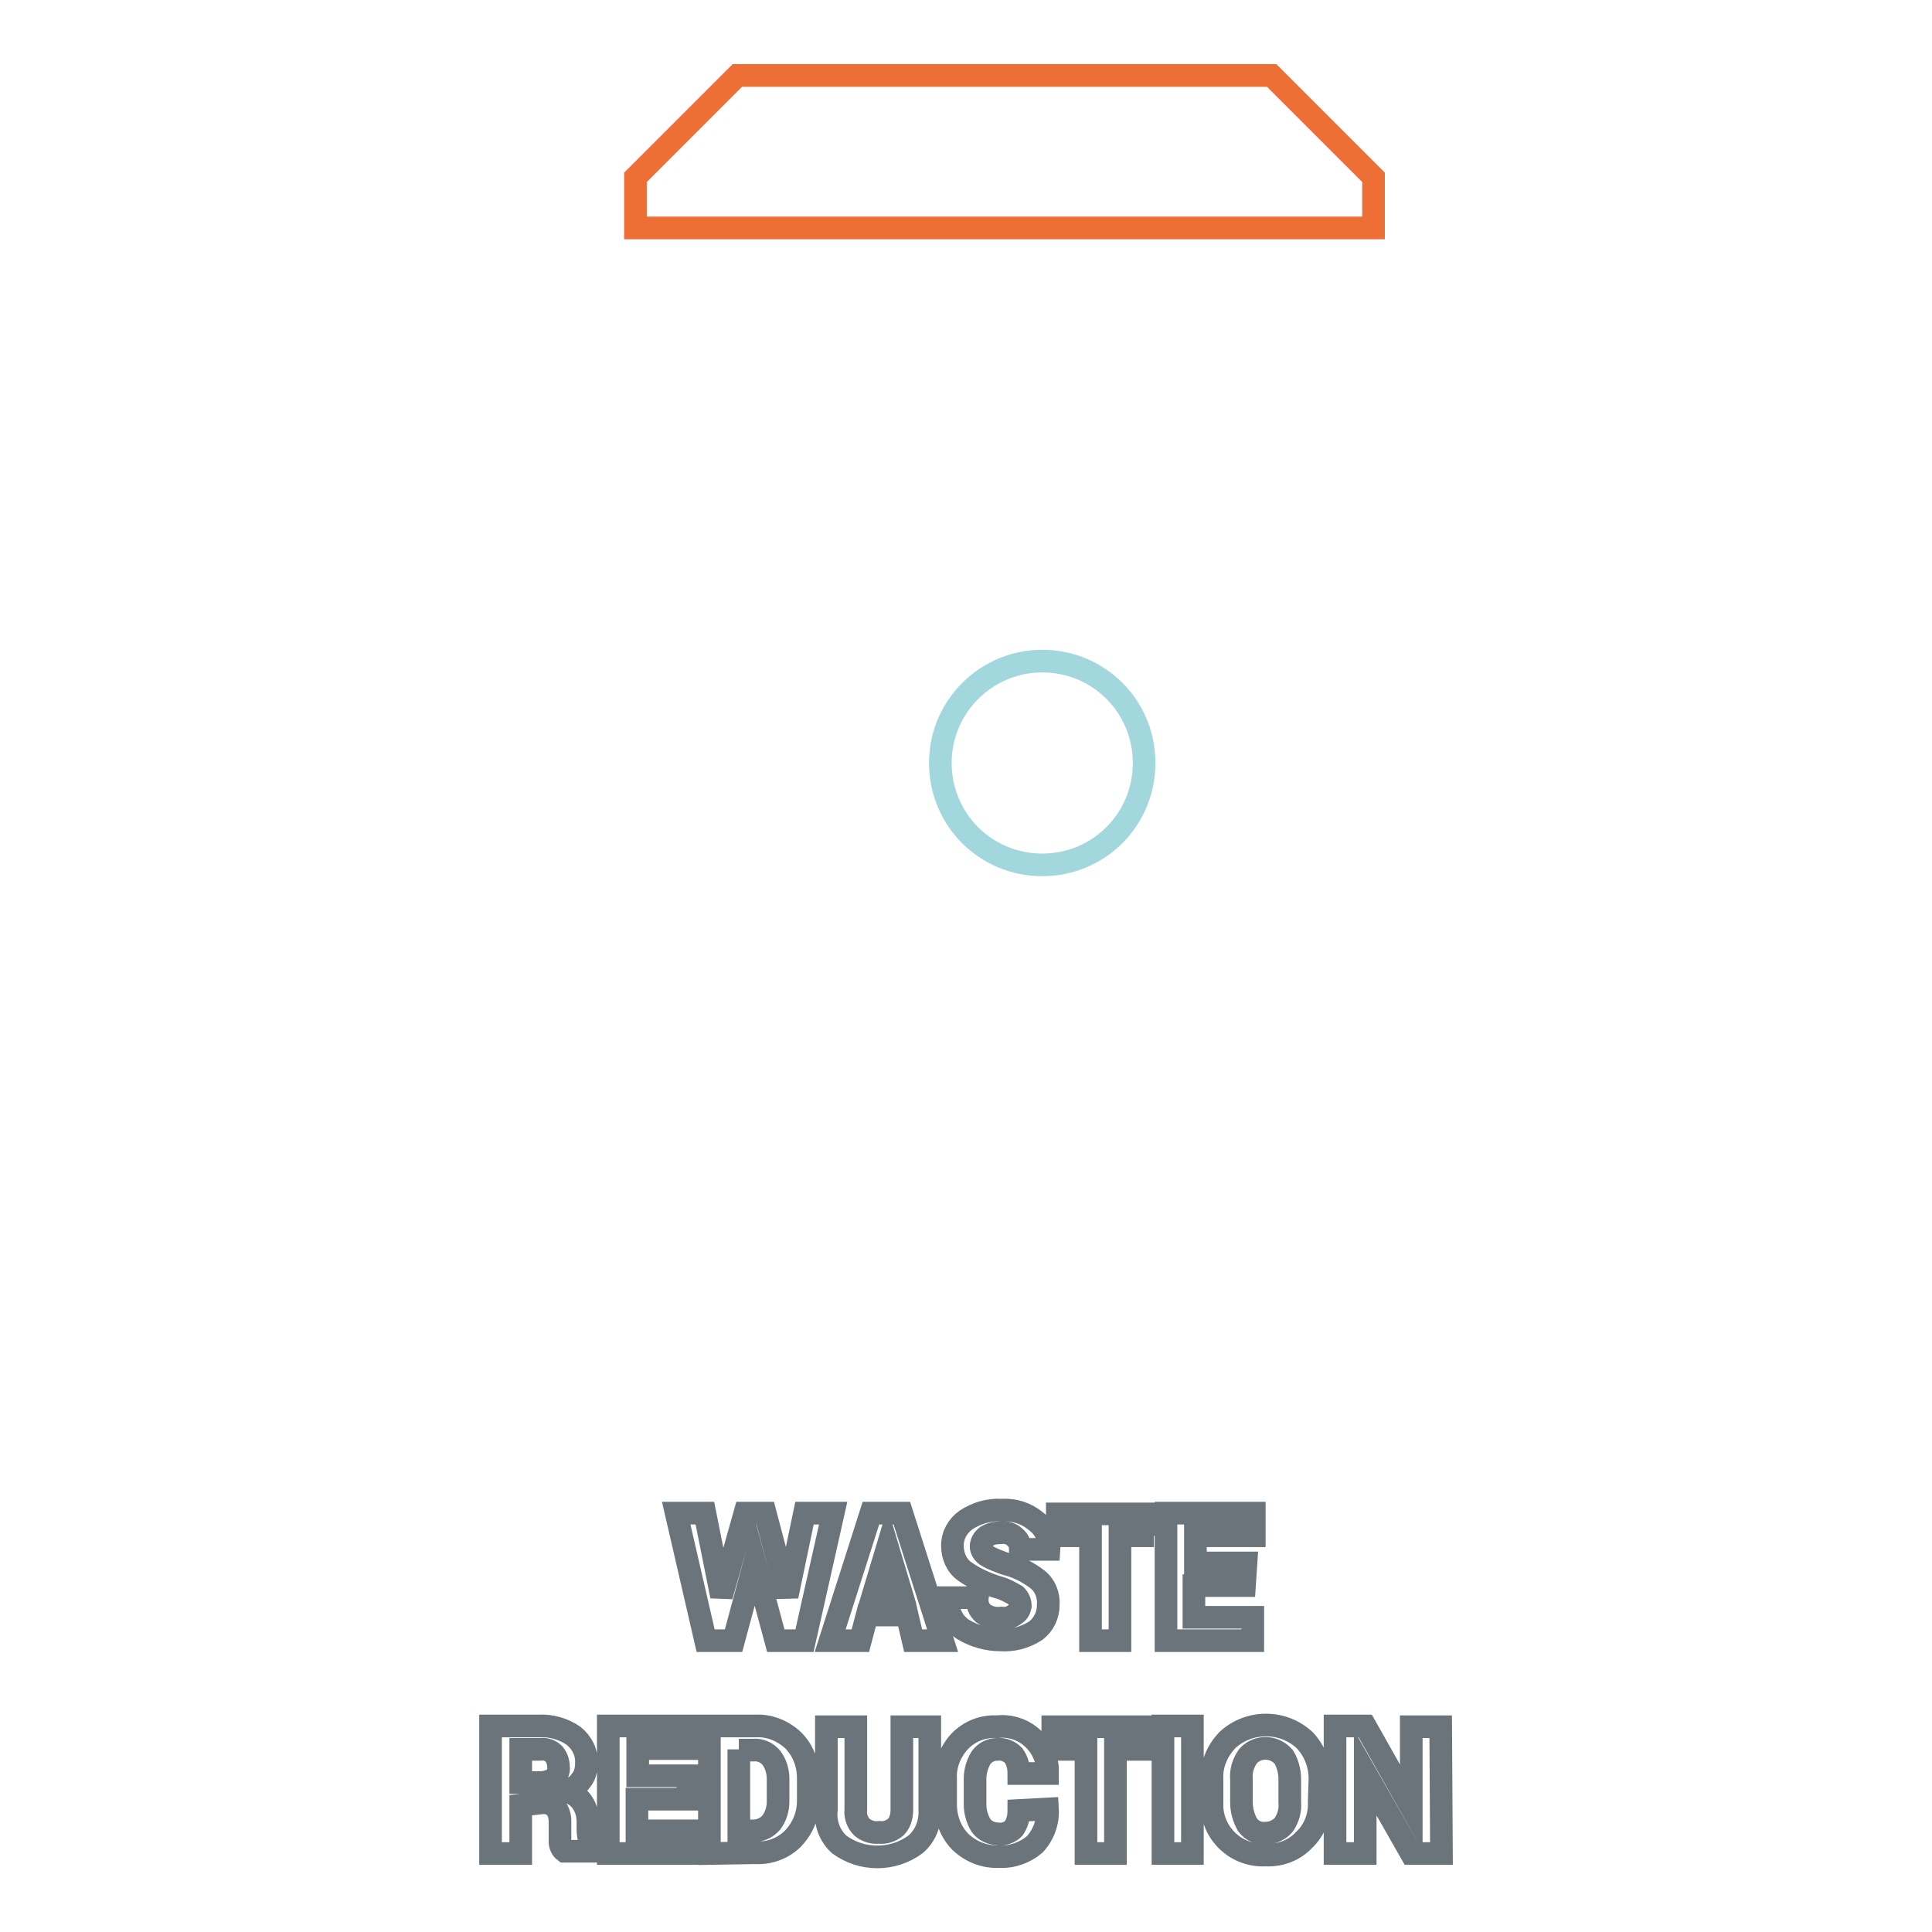 <?xml version="1.0" encoding="utf-8"?>
<!-- Svg Vector Icons : http://www.onlinewebfonts.com/icon -->
<!DOCTYPE svg PUBLIC "-//W3C//DTD SVG 1.1//EN" "http://www.w3.org/Graphics/SVG/1.1/DTD/svg11.dtd">
<svg version="1.1" xmlns="http://www.w3.org/2000/svg" xmlns:xlink="http://www.w3.org/1999/xlink" x="0px" y="0px" viewBox="0 0 256 256" enable-background="new 0 0 256 256" xml:space="preserve">
<g> <path stroke-width="3" fill-opacity="0" stroke="#6b747a"  d="M104.3,211.5l2.3-11h3.8l-3.8,16.9h-3.8l-2.8-10.4l-2.8,10.4h-3.7l-3.9-16.9h3.8l2.2,11l3.1-11h2.7 L104.3,211.5z M120.2,214h-5.3l-0.9,3.4H110l5.4-16.9h4.1l5.4,16.9h-3.9L120.2,214z M115.8,211h3.6l-1.8-6L115.8,211z M135.2,212.8 c0-0.5-0.2-1-0.6-1.4c-0.7-0.4-1.4-0.8-2.1-1c-1.7-0.5-3.3-1.2-4.7-2.2c-1.1-0.8-1.6-2.1-1.6-3.4c0-1.4,0.7-2.6,1.8-3.4 c1.4-0.9,3-1.4,4.7-1.3c1.7-0.1,3.3,0.4,4.6,1.5c1.2,0.9,1.8,2.3,1.7,3.7h-3.8c0-0.6-0.2-1.2-0.7-1.6c-0.5-0.5-1.2-0.7-1.9-0.6 c-0.7,0-1.3,0.1-1.9,0.5c-0.4,0.3-0.7,0.8-0.7,1.3c0,0.5,0.3,0.9,0.7,1.2c0.8,0.5,1.7,0.8,2.5,1.1c1.6,0.4,3,1.1,4.3,2.1 c1,0.8,1.5,2.1,1.4,3.4c0,1.3-0.6,2.6-1.7,3.4c-1.4,0.9-3,1.3-4.6,1.2c-1.8,0-3.5-0.5-5-1.4c-1.4-0.9-2.1-2.5-2-4.2h3.9 c-0.1,0.8,0.2,1.6,0.8,2.1c0.7,0.5,1.5,0.7,2.4,0.6c0.6,0.1,1.3-0.1,1.8-0.5C135,213.6,135.1,213.2,135.2,212.8z M152.9,203.5h-4.5 v13.9h-3.9v-13.9h-4.4v-2.9h12.7V203.5z M164.9,210.1h-6.7v4.2h7.8v3.1h-11.5v-16.9h11.7v3h-7.8v3.6h6.7L164.9,210.1z M69,239.2 v6.4h-4v-16.9h6.4c1.6-0.1,3.3,0.4,4.6,1.3c1.1,0.9,1.8,2.2,1.7,3.7c0,0.8-0.2,1.6-0.7,2.2c-0.5,0.7-1.2,1.2-2,1.5 c0.9,0.2,1.7,0.7,2.2,1.5c0.5,0.8,0.7,1.6,0.7,2.5v1c0,0.5,0.1,1,0.2,1.5c0.1,0.5,0.3,0.9,0.7,1.2v0.2h-4c-0.4-0.3-0.6-0.8-0.6-1.3 c0-0.6,0-1.1,0-1.7v-1c0-0.7-0.2-1.3-0.6-1.8c-0.5-0.5-1.2-0.7-1.9-0.6L69,239.2z M69,236.2h2.6c0.6,0,1.3-0.2,1.8-0.5 c0.4-0.4,0.7-1,0.6-1.6c0-0.6-0.2-1.2-0.6-1.7c-0.5-0.5-1.2-0.7-1.8-0.6H69V236.2z M91.1,238.4h-6.7v4.2h7.8v3H80.6v-16.9h11.7v3 h-7.8v3.6h6.7L91.1,238.4z M94,245.6v-16.9h6.1c1.8-0.1,3.6,0.6,5,1.9c1.3,1.3,2,3.1,2,5v3c0,1.9-0.7,3.6-2,5c-1.3,1.3-3.1,2-5,1.9 L94,245.6z M97.9,231.8v10.8h1.9c0.9,0,1.8-0.4,2.4-1.1c0.6-0.8,0.9-1.8,0.9-2.8v-3c0-1-0.3-2-0.9-2.8c-0.6-0.7-1.5-1.1-2.4-1H97.9 z M123.2,228.8v11c0.1,1.8-0.6,3.5-1.9,4.6c-3,2.2-7.1,2.2-10.1,0c-1.3-1.2-1.9-2.9-1.7-4.6v-11h3.9v11c-0.1,0.8,0.2,1.7,0.8,2.3 c0.6,0.5,1.4,0.8,2.3,0.7c0.8,0.1,1.6-0.2,2.2-0.7c0.6-0.6,0.8-1.5,0.8-2.3v-11H123.2z M138.8,239.7c0.1,1.7-0.5,3.4-1.7,4.7 c-1.3,1.1-3,1.7-4.7,1.6c-1.9,0.1-3.7-0.6-5.1-1.9c-1.3-1.3-2-3.1-2-5v-3.4c-0.1-1.8,0.6-3.6,1.9-5c1.3-1.3,3-2,4.9-1.9 c3.3-0.4,6.3,2,6.7,5.4c0,0.3,0,0.5,0,0.8H135c0-0.9-0.2-1.7-0.7-2.4c-0.6-0.6-1.4-0.9-2.2-0.8c-0.8,0-1.6,0.4-2.1,1.1 c-0.5,0.8-0.8,1.8-0.8,2.8v3.4c0,1,0.3,2,0.8,2.8c0.5,0.7,1.4,1.1,2.3,1.1c0.7,0.1,1.5-0.2,2-0.7c0.5-0.7,0.7-1.5,0.7-2.4 L138.8,239.7z M152.3,231.8h-4.5v13.8h-3.9v-13.8h-4.4v-3h12.8V231.8z M158,245.6h-3.9v-16.9h3.9V245.6z M174.8,238.7 c0.1,1.9-0.6,3.8-2,5.1c-1.3,1.4-3.2,2.1-5.1,2c-3.7,0.2-6.9-2.6-7.1-6.3c0-0.3,0-0.5,0-0.8v-3c-0.1-1.9,0.7-3.7,2-5.1 c2.9-2.7,7.4-2.7,10.3,0c1.3,1.4,2,3.2,2,5.1L174.8,238.7z M170.9,235.7c0-1-0.3-2.1-0.8-2.9c-1.1-1.3-3-1.5-4.3-0.5 c-0.2,0.1-0.3,0.3-0.5,0.5c-0.6,0.9-0.9,1.9-0.8,3v3c0,1.1,0.3,2.1,0.8,3c0.6,0.8,1.5,1.2,2.4,1.1c0.9,0,1.8-0.4,2.4-1.1 c0.6-0.9,0.9-1.9,0.8-3V235.7z M191,245.6h-4l-6.1-10.7v10.7h-4v-16.9h4l6.1,10.8v-10.7h3.9L191,245.6z"/> <path stroke-width="3" fill-opacity="0" stroke="#ed6f35"  d="M168.5,10L182,23.5v6.7H84.2v-6.7L97.7,10H168.5L168.5,10z"/> <path stroke-width="3" fill-opacity="0" stroke="#a2d7dd"  d="M124.6,101.1c0,7.5,6,13.5,13.5,13.5c7.5,0,13.5-6,13.5-13.5c0,0,0,0,0,0c0-7.5-6-13.5-13.5-13.5 C130.7,87.6,124.6,93.6,124.6,101.1L124.6,101.1z"/></g>
</svg>